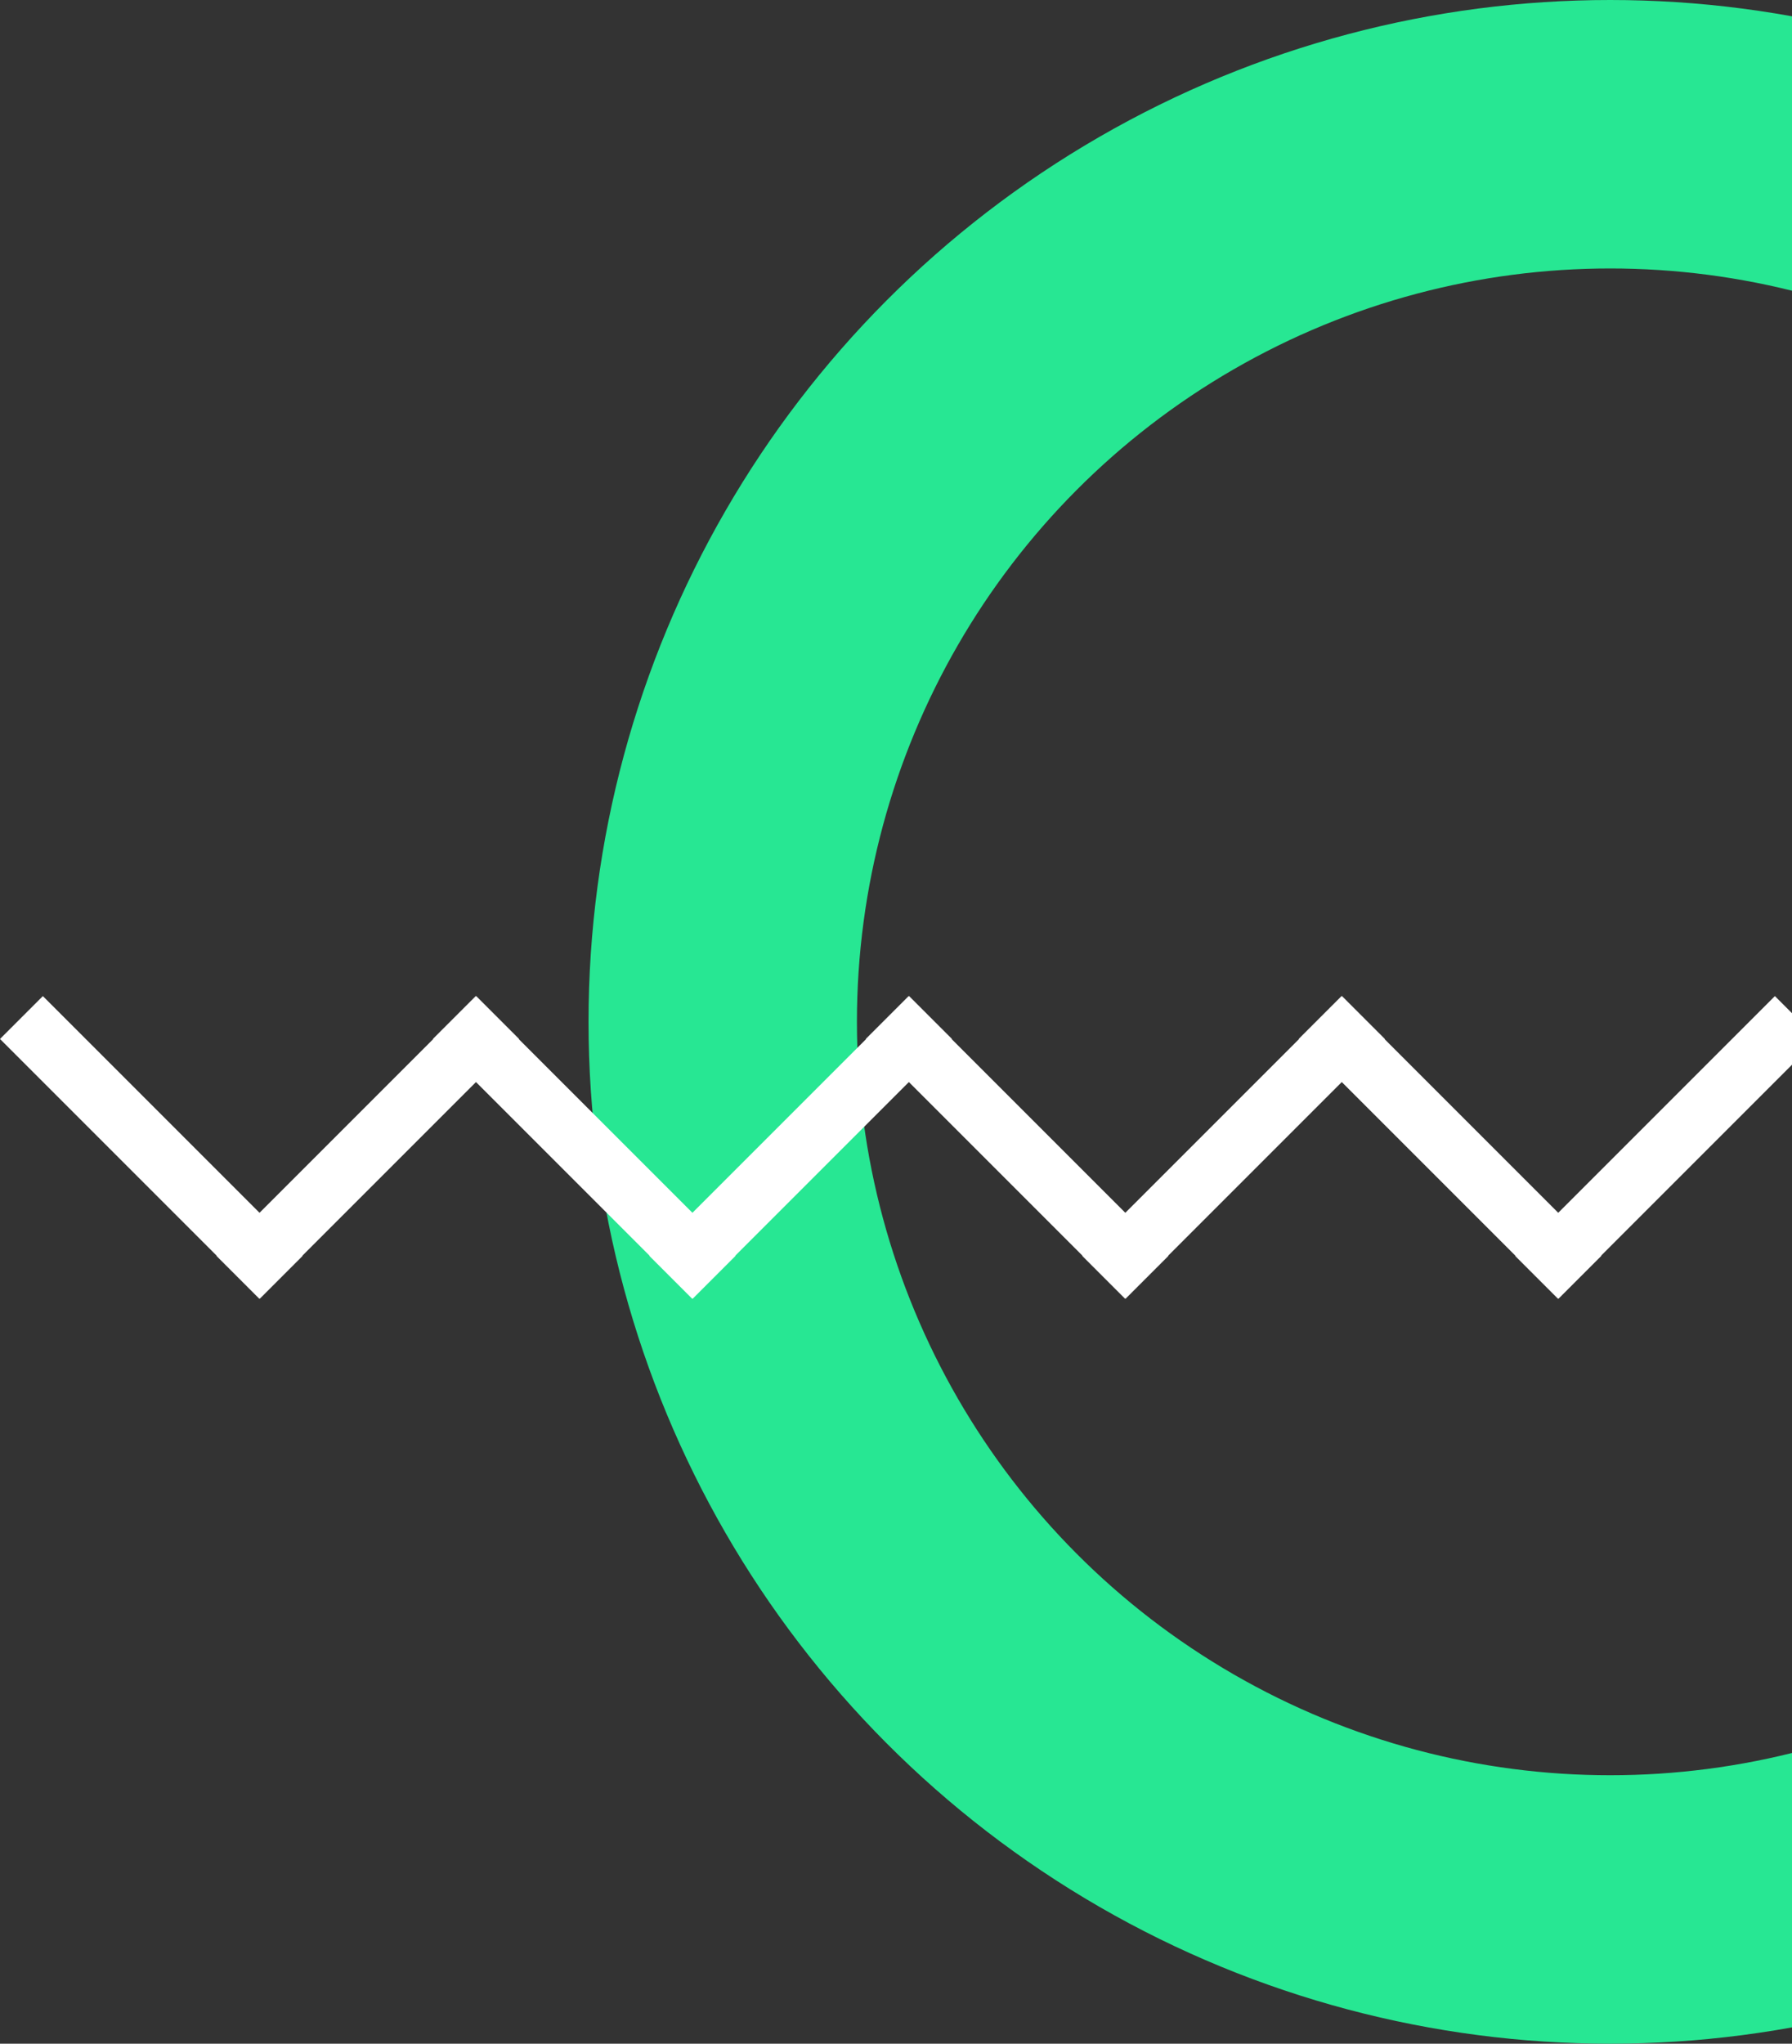 <svg xmlns="http://www.w3.org/2000/svg" xmlns:xlink="http://www.w3.org/1999/xlink" width="206.975" height="236" viewBox="0 0 206.975 236"><rect x="0" y="0" width="206.975" height="236" fill="#333333" stroke="none"/><defs><clipPath id="a"><rect width="206.975" height="236" fill="none"/></clipPath></defs><g transform="translate(-1159.025 -6695)"><g transform="translate(1159.025 6695)" clip-path="url(#a)" style="isolation:isolate"><g transform="translate(2.475)"><g transform="translate(65.5)" fill="none" stroke="#27e793" stroke-width="31"><circle cx="118" cy="118" r="118" stroke="none"/><circle cx="118" cy="118" r="102.5" fill="none"/></g><g transform="translate(597.5 -2412)"><line x2="30" y2="30" transform="translate(-597.5 2529.5)" fill="none" stroke="#fff" stroke-width="7"/><line x2="30" y2="30" transform="translate(-497.5 2529.5)" fill="none" stroke="#fff" stroke-width="7"/><line x2="30" y2="30" transform="translate(-547.5 2529.5)" fill="none" stroke="#fff" stroke-width="7"/><line x2="30" y2="30" transform="translate(-447.5 2529.5)" fill="none" stroke="#fff" stroke-width="7"/><line x1="30" y2="30" transform="translate(-572.5 2529.5)" fill="none" stroke="#fff" stroke-width="7"/><line x1="30" y2="30" transform="translate(-472.5 2529.5)" fill="none" stroke="#fff" stroke-width="7"/><line x1="30" y2="30" transform="translate(-522.5 2529.5)" fill="none" stroke="#fff" stroke-width="7"/><line x1="30" y2="30" transform="translate(-422.5 2529.5)" fill="none" stroke="#fff" stroke-width="7"/></g></g></g></g></svg>
